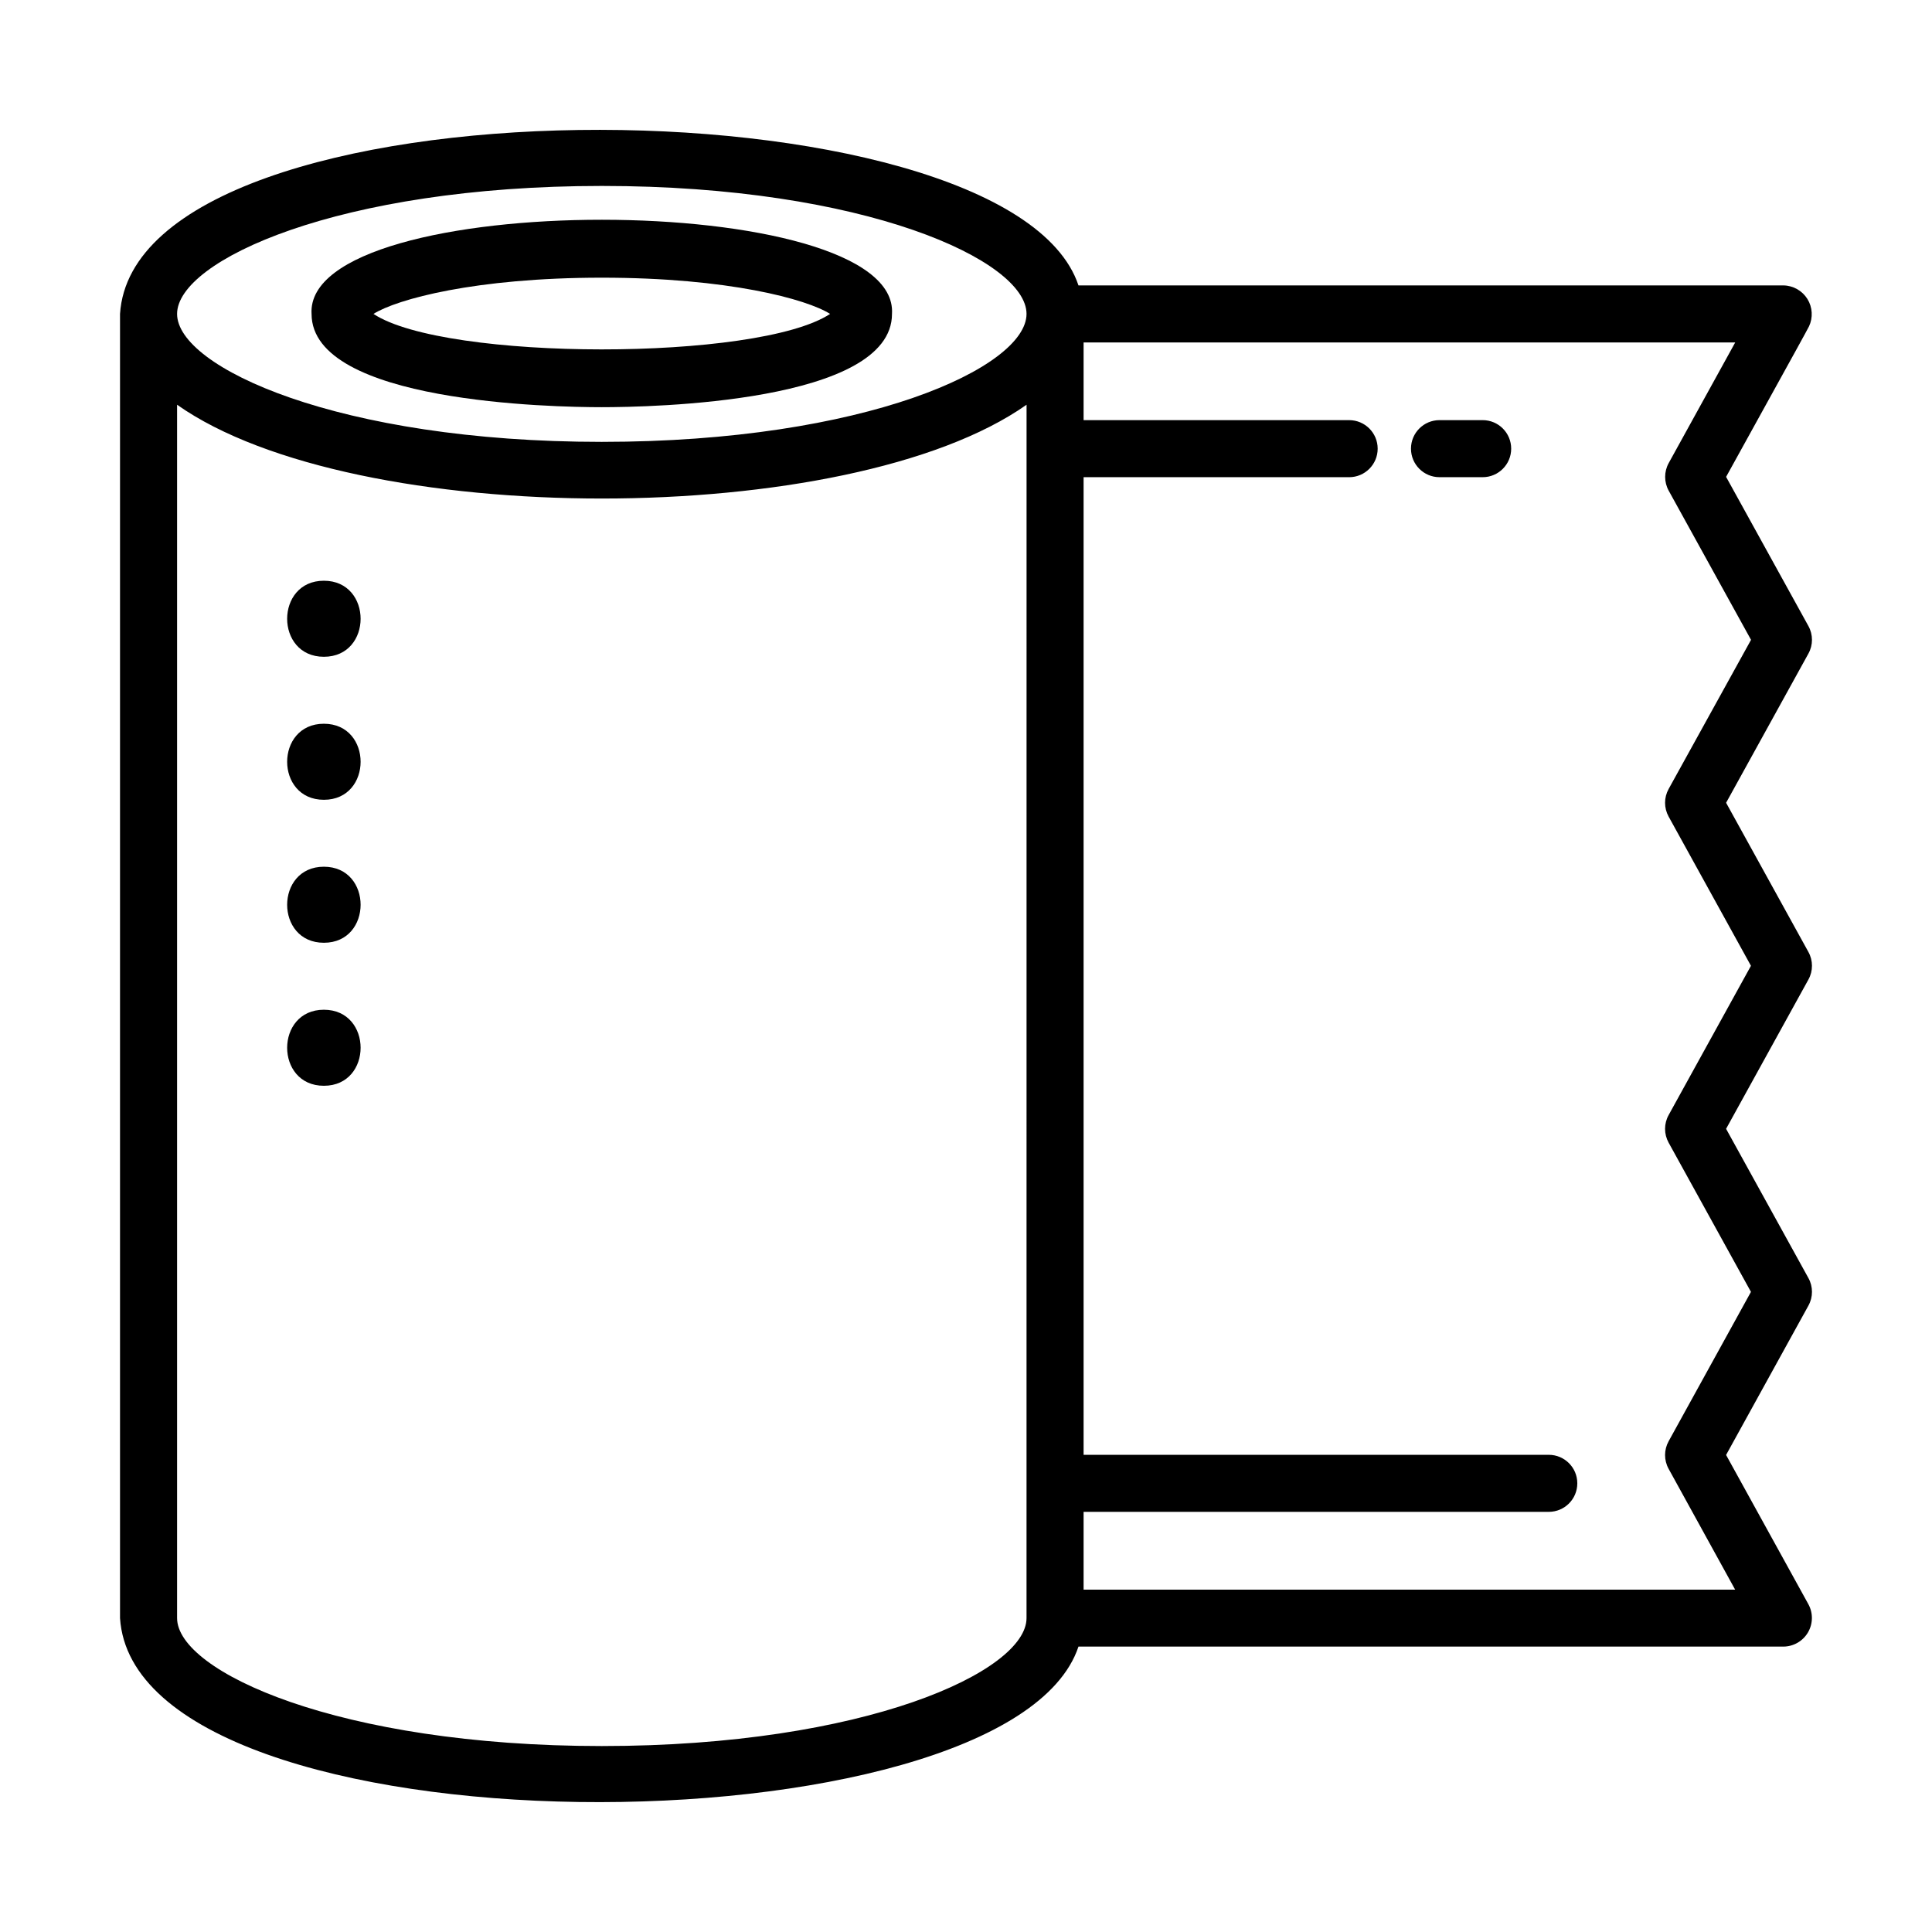 <?xml version="1.0" encoding="UTF-8"?>
<!-- Uploaded to: ICON Repo, www.svgrepo.com, Generator: ICON Repo Mixer Tools -->
<svg fill="#000000" width="800px" height="800px" version="1.1" viewBox="144 144 512 512" xmlns="http://www.w3.org/2000/svg">
 <g>
  <path d="m226.57 227.19c0 23.527 64.062 24.719 76.91 24.719 12.848 0 76.906-1.188 76.906-24.719 2.117-33.211-155.78-33.328-153.82 0zm16.402 0c6.152-3.883 26.953-9.602 60.508-9.602 33.555 0 54.352 5.711 60.504 9.602-19.125 12.594-102.12 12.488-121.01 0z"/>
  <path d="m229.83 297.9c-12.965 0-12.988 20.152 0 20.152s12.977-20.152 0-20.152z"/>
  <path d="m229.83 335.8c-12.965 0-12.988 20.152 0 20.152s12.977-20.152 0-20.152z"/>
  <path d="m229.83 373.69c-12.965 0-12.988 20.152 0 20.152s12.977-20.152 0-20.152z"/>
  <path d="m229.83 411.59c-12.965 0-12.988 20.152 0 20.152s12.977-20.152 0-20.152z"/>
  <path d="m623.25 309.91-21.816-39.535c0.141-0.332 21.895-39.535 21.961-39.867l0.004 0.004c1.105-2.34 0.949-5.082-0.418-7.281-1.367-2.195-3.758-3.551-6.344-3.594h-186.83c-18.621-55.809-249.89-56.547-254 7.559v345.61c4.121 64.078 235.38 63.379 254 7.559h186.83c2.664-0.023 5.125-1.438 6.481-3.734 1.352-2.297 1.406-5.133 0.133-7.477l-21.82-39.574 21.82-39.578c1.254-2.273 1.254-5.027 0-7.301l-21.82-39.551 21.82-39.562c1.254-2.273 1.254-5.027 0-7.301l-21.816-39.543 21.816-39.539c1.254-2.269 1.254-5.023 0-7.297zm-207.21 262.9c0 14.156-42.824 33.91-112.55 33.91-69.734 0-112.56-19.746-112.56-33.91v-321.55c46.992 33.141 178.12 33.141 225.12 0zm-112.55-311.71c-69.738 0-112.56-19.75-112.56-33.906s42.824-33.918 112.56-33.918 112.55 19.75 112.55 33.91c0 14.164-42.82 33.914-112.55 33.914zm282.71 91.996c-1.254 2.273-1.254 5.027 0 7.301l21.82 39.551-21.82 39.562c-1.254 2.269-1.254 5.027 0 7.301l21.82 39.551-21.82 39.59c-1.254 2.273-1.254 5.031 0 7.301l17.633 32.023h-172.67v-20.621h123.28c4.176 0 7.559-3.383 7.559-7.559 0-4.172-3.383-7.555-7.559-7.555h-123.28v-259.08h70.379c4.172 0 7.555-3.387 7.555-7.559 0-4.176-3.383-7.559-7.555-7.559h-70.379v-20.594h172.69l-17.633 31.977c-1.25 2.273-1.25 5.031 0 7.305l21.82 39.535z"/>
  <path d="m536.92 255.34h-11.441c-4.172 0-7.555 3.383-7.555 7.559 0 4.172 3.383 7.559 7.555 7.559h11.441c4.176 0 7.559-3.387 7.559-7.559 0-4.176-3.383-7.559-7.559-7.559z"/>
 </g>
</svg>